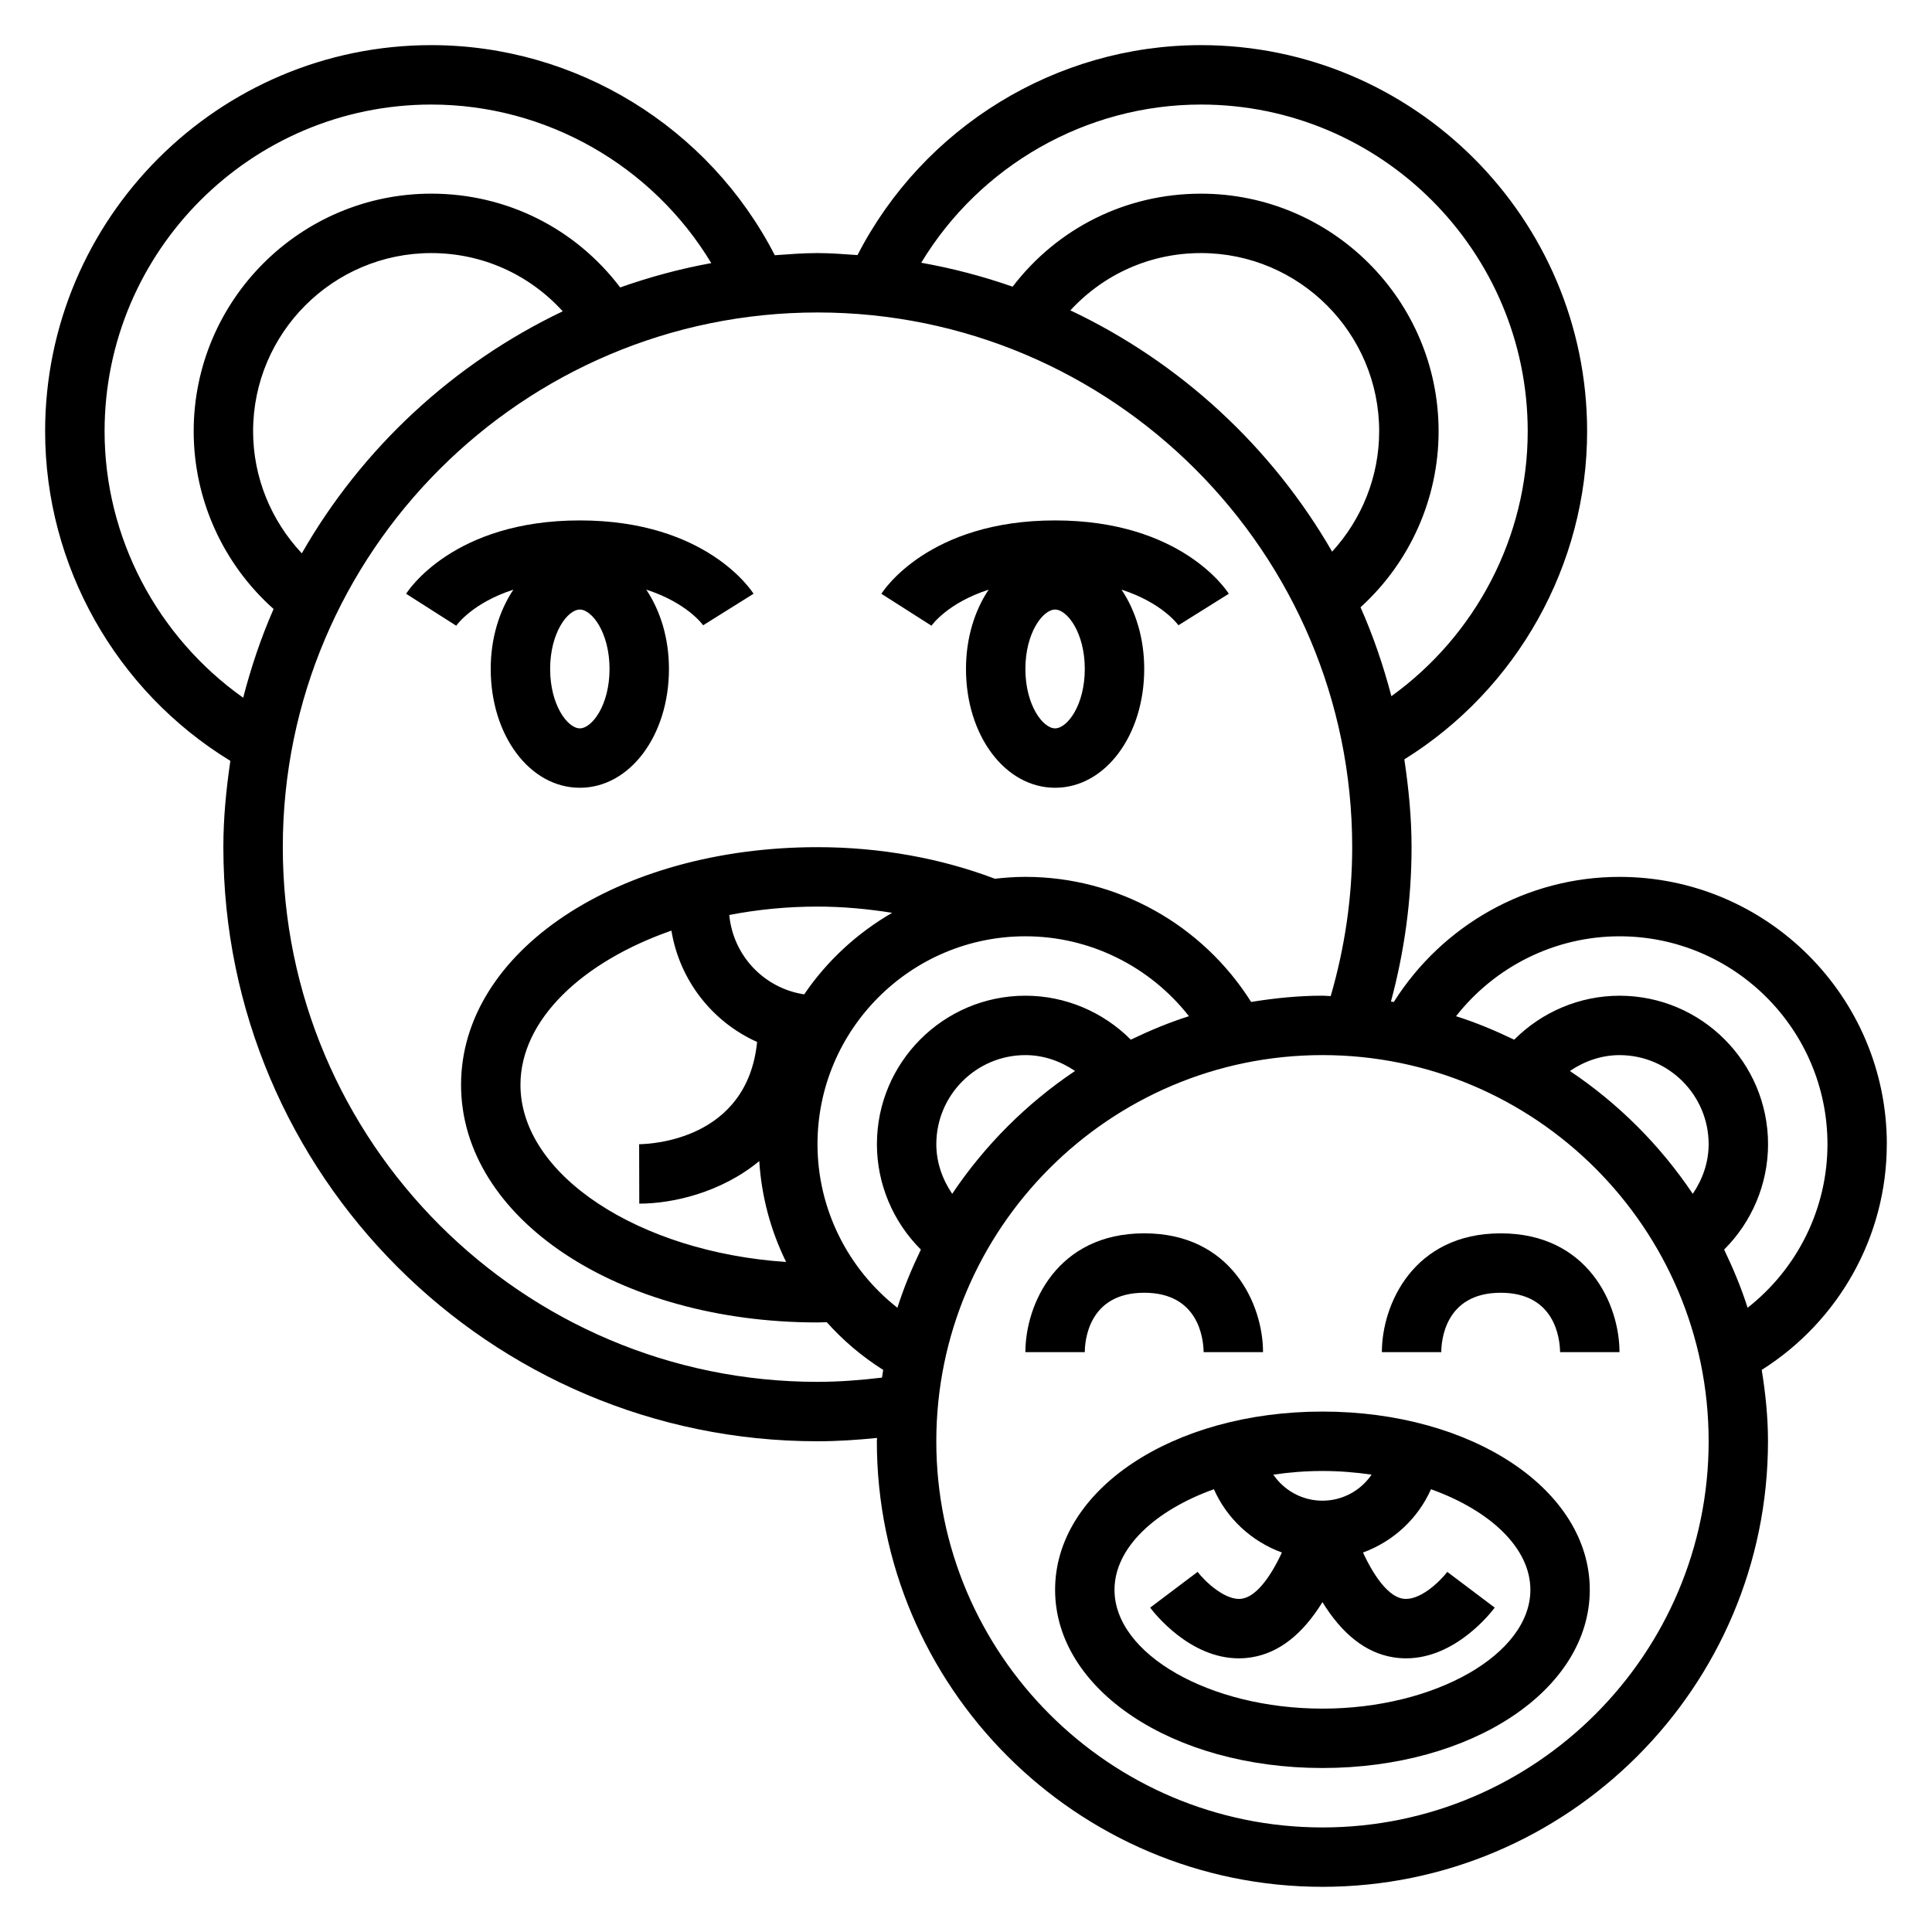 <?xml version="1.0" encoding="UTF-8"?>
<!-- Uploaded to: ICON Repo, www.iconrepo.com, Generator: ICON Repo Mixer Tools -->
<svg fill="#000000" width="800px" height="800px" version="1.1" viewBox="144 144 512 512" xmlns="http://www.w3.org/2000/svg">
 <g>
  <path d="m644.03 447.23c0-39.07-31.789-70.848-70.848-70.848-24.387 0-46.871 12.668-59.812 33.148-0.25-0.039-0.504-0.078-0.754-0.117 3.574-13.289 5.461-26.984 5.461-40.902 0-7.926-0.781-15.656-1.914-23.27 29.93-18.609 48.438-51.602 48.438-86.941 0-56.426-45.91-102.34-102.34-102.34-38.359 0-73.57 21.719-91.016 55.641-3.519-0.238-7.031-0.535-10.613-0.535-3.816 0-7.559 0.309-11.305 0.574-17.434-33.945-52.652-55.68-91.031-55.68-56.426 0-102.34 45.91-102.34 102.34 0 35.598 18.766 68.816 49.09 87.34-1.102 7.488-1.855 15.086-1.855 22.871 0 86.812 70.629 157.44 157.44 157.44 5.281 0 10.555-0.355 15.793-0.883-0.004 0.297-0.051 0.582-0.051 0.879 0 65.109 52.973 118.08 118.08 118.08s118.08-52.973 118.08-118.08c0-6.453-0.66-12.738-1.66-18.91 20.477-12.938 33.145-35.43 33.145-59.809zm-216.37-220.98c8.84-9.594 21.176-15.184 34.605-15.184 26.047 0 47.23 21.184 47.23 47.23 0 11.926-4.566 23.262-12.469 31.898-16.02-27.781-40.238-50.16-69.367-63.945zm34.605-54.543c47.742 0 86.594 38.848 86.594 86.594 0 27.914-13.707 54.027-36.125 70.195-2.141-8.125-4.824-16.004-8.18-23.562 13.066-11.863 20.688-28.773 20.688-46.633 0-34.723-28.254-62.977-62.977-62.977-19.883 0-38.039 9.125-49.91 24.648-7.816-2.731-15.895-4.863-24.223-6.344 15.551-25.723 43.66-41.922 74.133-41.922zm-290.55 86.59c0-47.742 38.848-86.59 86.59-86.59 30.504 0 58.656 16.238 74.188 42.02-8.297 1.504-16.344 3.691-24.137 6.445-11.863-15.641-30.086-24.852-50.051-24.852-34.723 0-62.977 28.254-62.977 62.977 0 18.09 7.809 35.195 21.176 47.09-3.312 7.543-5.953 15.414-8.062 23.516-22.762-16.137-36.727-42.445-36.727-70.605zm52.27 32.34c-8.172-8.684-12.91-20.199-12.91-32.34 0-26.047 21.184-47.23 47.23-47.23 13.531 0 25.969 5.684 34.824 15.43-29.062 13.871-53.219 36.312-69.145 64.141zm136.66 219.57c-78.129 0-141.7-63.566-141.7-141.7 0-78.129 63.566-141.7 141.7-141.7 78.129 0 141.7 63.566 141.7 141.7 0 13.461-1.992 26.695-5.691 39.469-0.73-0.016-1.438-0.109-2.18-0.109-6.445 0-12.738 0.66-18.91 1.66-12.93-20.484-35.414-33.148-59.809-33.148-2.738 0-5.441 0.195-8.102 0.496-14.246-5.41-30.367-8.367-47.004-8.367-52.973 0-94.465 27.664-94.465 62.977s41.492 62.977 94.465 62.977c0.828 0 1.629-0.055 2.449-0.07 4.328 4.84 9.336 9.102 14.957 12.648-0.109 0.676-0.211 1.355-0.316 2.039-5.641 0.676-11.348 1.125-17.09 1.125zm35.695-49.832c-2.609-3.848-4.207-8.359-4.207-13.145 0-13.02 10.598-23.617 23.617-23.617 4.785 0 9.297 1.598 13.145 4.203-12.852 8.621-23.93 19.699-32.555 32.559zm47.332-40.855c-7.305-7.336-17.34-11.648-27.922-11.648-21.703 0-39.359 17.656-39.359 39.359 0 10.586 4.312 20.617 11.652 27.922-2.387 4.977-4.543 10.086-6.219 15.422-13.203-10.367-21.18-26.27-21.18-43.344 0-30.379 24.719-55.105 55.105-55.105 17.074 0 32.977 7.973 43.336 21.176-5.328 1.68-10.438 3.836-15.414 6.219zm-86.551-12.004c-10.613-1.605-18.836-10.242-19.859-21.035 7.422-1.438 15.277-2.227 23.383-2.227 6.746 0 13.359 0.629 19.781 1.652-9.293 5.379-17.293 12.754-23.305 21.609zm-35.191-16.895c2.172 13.203 10.855 24.199 22.711 29.512-2.621 26-28.207 27.062-31.262 27.094l0.035 15.75c8.754 0 21.672-2.891 31.797-11.281 0.598 9.422 3.047 18.469 7.117 26.734-38.938-2.586-70.402-23.027-70.402-46.941 0-17.219 16.344-32.609 40.004-40.867zm172.54 237.67c-56.426 0-102.34-45.91-102.34-102.34s45.91-102.34 102.34-102.34c56.426 0 102.34 45.91 102.34 102.34 0.004 56.426-45.898 102.34-102.34 102.34zm98.133-167.91c-8.621-12.863-19.703-23.938-32.566-32.559 3.859-2.606 8.371-4.203 13.156-4.203 13.02 0 23.617 10.598 23.617 23.617 0 4.785-1.602 9.297-4.207 13.145zm14.527 30.191c-1.676-5.328-3.832-10.438-6.219-15.422 7.328-7.297 11.641-17.332 11.641-27.914 0-21.703-17.656-39.359-39.359-39.359-10.578 0-20.609 4.312-27.914 11.652-4.977-2.387-10.086-4.543-15.414-6.219 10.352-13.203 26.254-21.18 43.328-21.18 30.387 0 55.105 24.727 55.105 55.105 0 17.074-7.969 32.977-21.168 43.336z"/>
  <path d="m280.05 300.27c-3.707 5.539-6.004 12.82-6.004 21.008 0 17.656 10.375 31.488 23.617 31.488 13.242 0 23.617-13.832 23.617-31.488 0-8.188-2.297-15.477-6.016-21.02 10.699 3.457 14.895 9.18 15.082 9.445l13.352-8.352c-0.496-0.785-12.543-19.434-46.035-19.434-33.496 0-45.539 18.648-46.035 19.445l13.281 8.461c0.227-0.348 4.445-6.102 15.141-9.555zm17.613 36.754c-3.211 0-7.871-6.133-7.871-15.742 0-9.613 4.66-15.742 7.871-15.742 3.211 0 7.871 6.133 7.871 15.742s-4.66 15.742-7.871 15.742z"/>
  <path d="m406 300.27c-3.707 5.539-6.004 12.82-6.004 21.008 0 17.656 10.375 31.488 23.617 31.488 13.242 0 23.617-13.832 23.617-31.488 0-8.188-2.297-15.477-6.016-21.02 10.699 3.457 14.895 9.18 15.082 9.445l13.352-8.352c-0.5-0.785-12.543-19.434-46.039-19.434-33.496 0-45.539 18.648-46.035 19.445l13.281 8.461c0.227-0.348 4.449-6.102 15.145-9.555zm17.609 36.754c-3.211 0-7.871-6.133-7.871-15.742 0-9.613 4.66-15.742 7.871-15.742 3.211 0 7.871 6.133 7.871 15.742 0.004 9.609-4.656 15.742-7.871 15.742z"/>
  <path d="m494.46 518.08c-39.73 0-70.848 20.75-70.848 47.23 0 26.48 31.117 47.23 70.848 47.23 39.73 0 70.848-20.75 70.848-47.23 0.004-26.48-31.117-47.23-70.848-47.23zm13.023 16.715c-2.844 4.164-7.613 6.902-13.023 6.902-5.406 0-10.18-2.738-13.02-6.902 4.195-0.609 8.551-0.969 13.02-0.969 4.473 0 8.828 0.359 13.023 0.969zm-13.023 62.008c-29.867 0-55.105-14.422-55.105-31.488 0-11.09 10.684-21.035 26.34-26.656 3.449 7.785 9.973 13.832 18.02 16.773-3.352 7.227-7.086 11.652-10.5 12.219-4.266 0.781-9.824-4.465-11.84-7.086l-12.57 9.473c1.102 1.48 10.484 13.438 23.488 13.438 1.109 0 2.25-0.086 3.418-0.277 7.258-1.172 13.516-6.125 18.75-14.617 5.234 8.492 11.492 13.445 18.75 14.617 1.164 0.188 2.297 0.277 3.418 0.277 13.012 0 22.387-11.965 23.488-13.438l-12.57-9.469c-2.008 2.621-7.469 7.863-11.84 7.086-3.418-0.574-7.156-5-10.5-12.219 8.039-2.945 14.562-8.988 18.02-16.773 15.656 5.617 26.34 15.559 26.34 26.652 0 17.066-25.238 31.488-55.105 31.488z"/>
  <path d="m447.23 486.59c14.383 0 15.688 12.09 15.742 15.742h15.742c0-12.648-8.383-31.488-31.488-31.488-23.105 0-31.488 18.836-31.488 31.488h15.742c0.008-2.625 0.762-15.742 15.75-15.742z"/>
  <path d="m541.7 470.85c-23.105 0-31.488 18.836-31.488 31.488h15.742c0-2.629 0.754-15.742 15.742-15.742 14.383 0 15.688 12.09 15.742 15.742h15.742c0.008-12.652-8.375-31.488-31.48-31.488z"/>
 </g>
</svg>